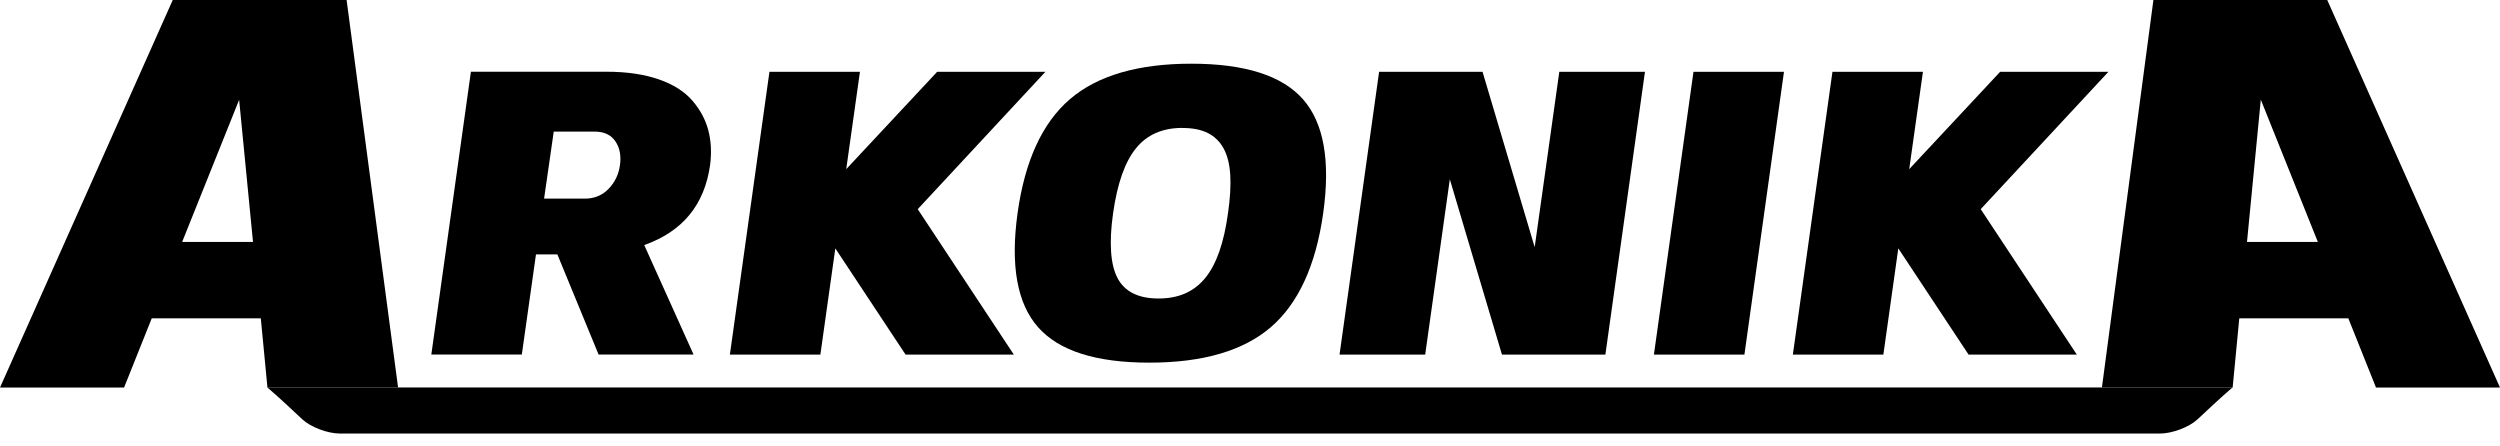 <?xml version="1.0" encoding="UTF-8"?> <svg xmlns="http://www.w3.org/2000/svg" width="140" height="25" viewBox="0 0 140 25" fill="none"><path d="M14.977 21.703L14.605 17.828H8.497L6.948 21.703H0L9.674 0H19.41L22.293 21.703H14.977ZM13.395 5.581L10.2 13.549H14.168L13.391 5.581H13.395Z" fill="black"></path><path d="M31.212 14.245H30.015L29.222 19.855H24.154L26.371 4.017H33.974C35.107 4.017 36.077 4.162 36.894 4.445C37.711 4.728 38.334 5.129 38.771 5.634C39.208 6.14 39.507 6.694 39.665 7.297C39.823 7.899 39.855 8.55 39.766 9.242C39.45 11.475 38.221 12.967 36.077 13.723L38.84 19.855H33.521L31.212 14.245ZM30.468 11.123H32.753C33.283 11.123 33.724 10.941 34.075 10.581C34.431 10.217 34.646 9.772 34.718 9.246C34.791 8.72 34.706 8.271 34.46 7.911C34.213 7.547 33.821 7.369 33.295 7.369H31.01L30.468 11.127V11.123Z" fill="black"></path><path d="M48.157 4.021L47.389 9.472L52.481 4.021H58.543L51.393 11.713L56.776 19.859H50.713L46.778 13.909L45.941 19.859H40.873L43.089 4.021H48.157Z" fill="black"></path><path d="M66.709 3.567C69.71 3.567 71.797 4.231 72.966 5.557C74.135 6.884 74.511 9.011 74.099 11.94C73.686 14.868 72.707 16.991 71.171 18.318C69.634 19.644 67.361 20.308 64.36 20.308C61.359 20.308 59.296 19.644 58.127 18.318C56.958 16.991 56.578 14.864 56.983 11.94C57.391 9.011 58.366 6.888 59.911 5.557C61.456 4.231 63.725 3.567 66.709 3.567ZM66.212 7.163C65.096 7.163 64.23 7.543 63.611 8.308C62.993 9.072 62.568 10.281 62.333 11.94C62.099 13.598 62.184 14.811 62.58 15.571C62.98 16.332 63.745 16.716 64.877 16.716C66.01 16.716 66.863 16.336 67.49 15.571C68.117 14.811 68.542 13.598 68.768 11.94C68.889 11.11 68.93 10.395 68.894 9.792C68.857 9.189 68.732 8.696 68.521 8.312C68.311 7.927 68.016 7.64 67.64 7.45C67.263 7.26 66.786 7.167 66.216 7.167L66.212 7.163Z" fill="black"></path><path d="M87.321 4.021H92.118L89.901 19.859H84.11L81.19 10.039L79.81 19.859H75.014L77.23 4.021H83.022L85.942 13.841L87.321 4.021Z" fill="black"></path><path d="M94.835 4.021H99.903L97.687 19.859H92.619L94.835 4.021Z" fill="black"></path><path d="M107.685 4.021L106.916 9.472L112.008 4.021H118.071L110.92 11.713L116.303 19.859H110.241L106.305 13.909L105.468 19.859H100.4L102.617 4.021H107.685Z" fill="black"></path><path d="M117.707 21.703L120.591 0H130.326L140 21.703H133.056L131.507 17.828H125.4L125.028 21.703H117.711H117.707ZM125.832 13.549H129.8L126.605 5.581L125.832 13.549Z" fill="black"></path><path d="M120.958 24.279H19.041C18.354 24.279 17.407 23.923 16.938 23.49C16.299 22.9 15.753 22.366 14.973 21.699H125.019C124.238 22.366 123.697 22.9 123.053 23.49C122.584 23.923 121.642 24.279 120.95 24.279H120.958Z" fill="black"></path></svg> 